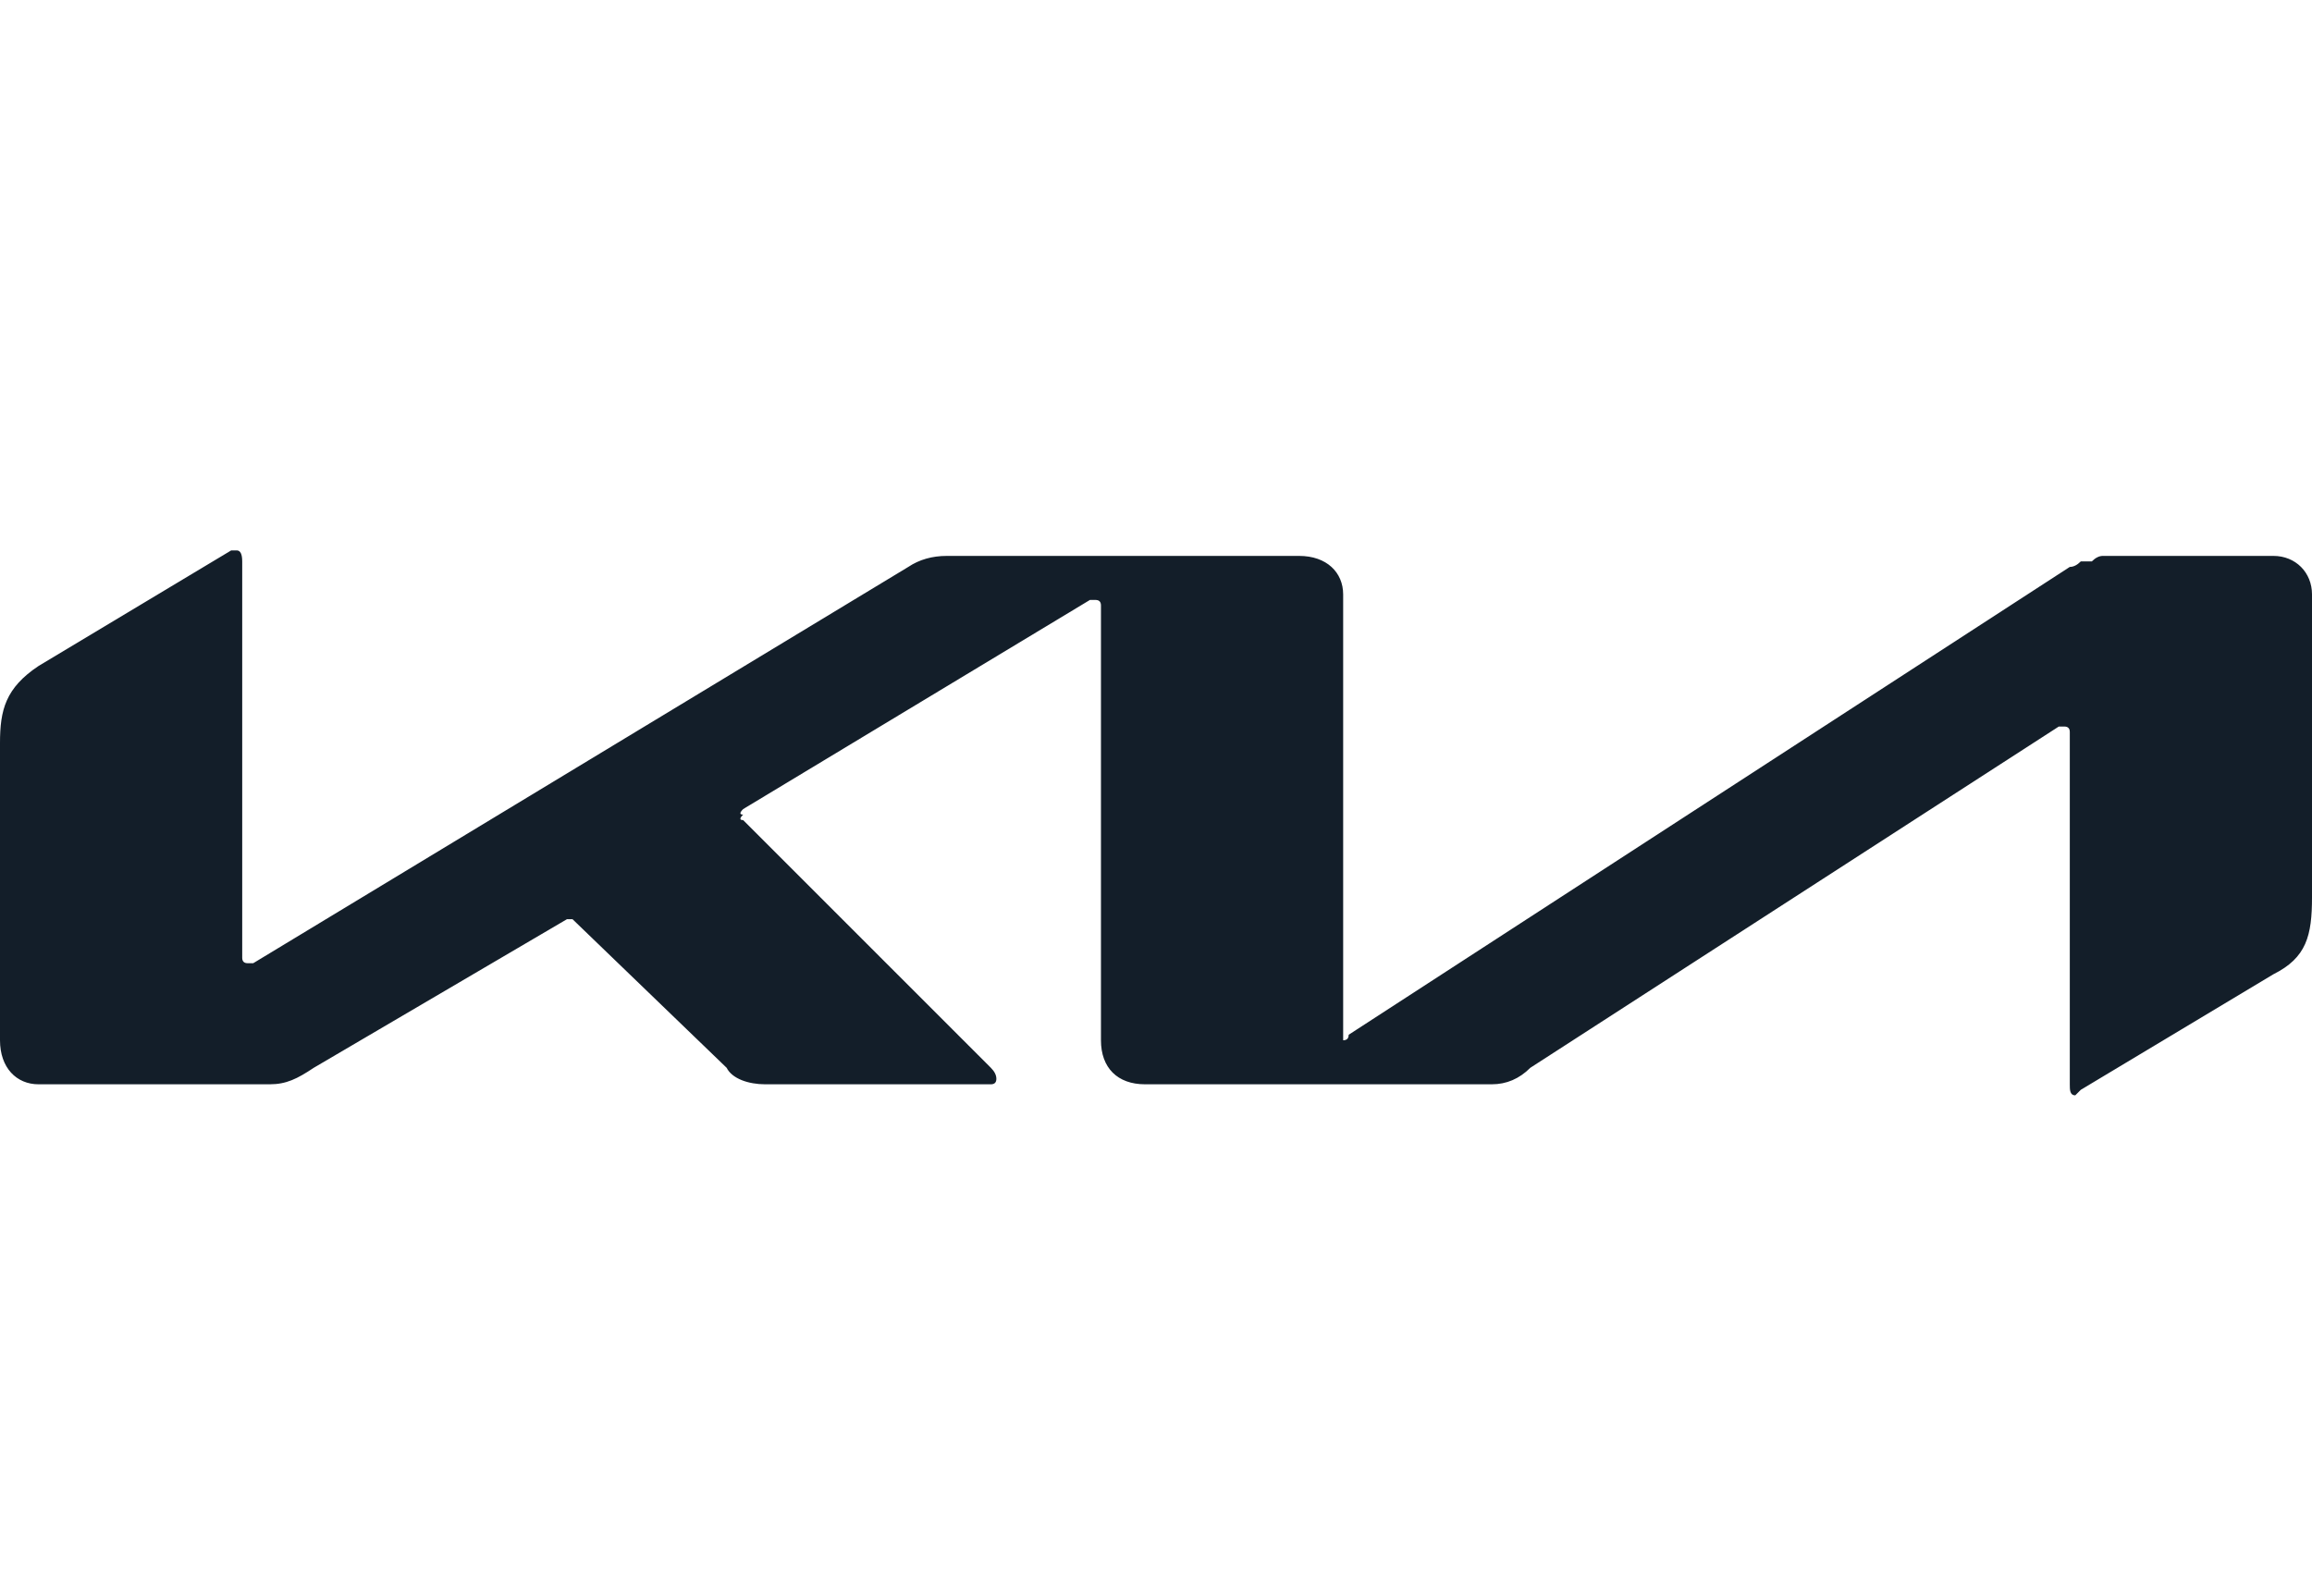 <svg version="1.2" xmlns="http://www.w3.org/2000/svg" viewBox="0 0 42 29" width="42" height="29">
	<title>h2qkwvvpbwpg508tf7ubh5kqulv33wnr[1]-svg</title>
	<style>
		.s0 { fill: #131e29 } 
	</style>
	<path id="svg_2" class="s0" d="m24.4 18.7q0 0.2 0 0.2 0.1 0 0.1-0.1l13.1-8.5q0.1 0 0.2-0.1 0.1 0 0.2 0 0.1-0.1 0.2-0.1 0.1 0 0.2 0h2.9c0.4 0 0.7 0.3 0.7 0.7v5.5c0 0.7-0.1 1.1-0.7 1.4l-3.5 2.1q0 0-0.1 0.1 0 0 0 0 0 0 0 0 0 0 0 0c-0.1 0-0.1-0.1-0.1-0.2v-6.4q0-0.1-0.1-0.1 0 0 0 0 0 0-0.1 0 0 0 0 0 0 0 0 0l-9.6 6.2q-0.3 0.3-0.7 0.3h-6.3c-0.5 0-0.8-0.3-0.8-0.8v-7.9q0-0.1-0.1-0.1 0 0 0 0 0 0 0 0 0 0 0 0 0 0-0.1 0l-6.3 3.8q-0.1 0.1 0 0.1-0.1 0.1 0 0.1l4.5 4.5q0.1 0.1 0.1 0.2 0 0.1-0.1 0.1h-4.1c-0.3 0-0.6-0.1-0.7-0.3l-2.8-2.7q0 0 0 0 0 0 0 0 0 0 0 0 0 0-0.1 0 0 0 0 0 0 0 0 0 0 0 0 0 0 0 0 0l-4.6 2.7c-0.3 0.2-0.5 0.3-0.8 0.3h-4.2c-0.4 0-0.7-0.3-0.7-0.8v-5.4c0-0.6 0.1-1 0.7-1.4l3.5-2.1q0.1 0 0.1 0 0 0 0 0 0 0 0 0 0 0 0 0 0.1 0 0.1 0.2v7.2q0 0.1 0.1 0.1 0.1 0 0.1 0l11.9-7.2q0.3-0.2 0.7-0.2h6.4c0.5 0 0.8 0.3 0.8 0.7v7.9z"/>
</svg>